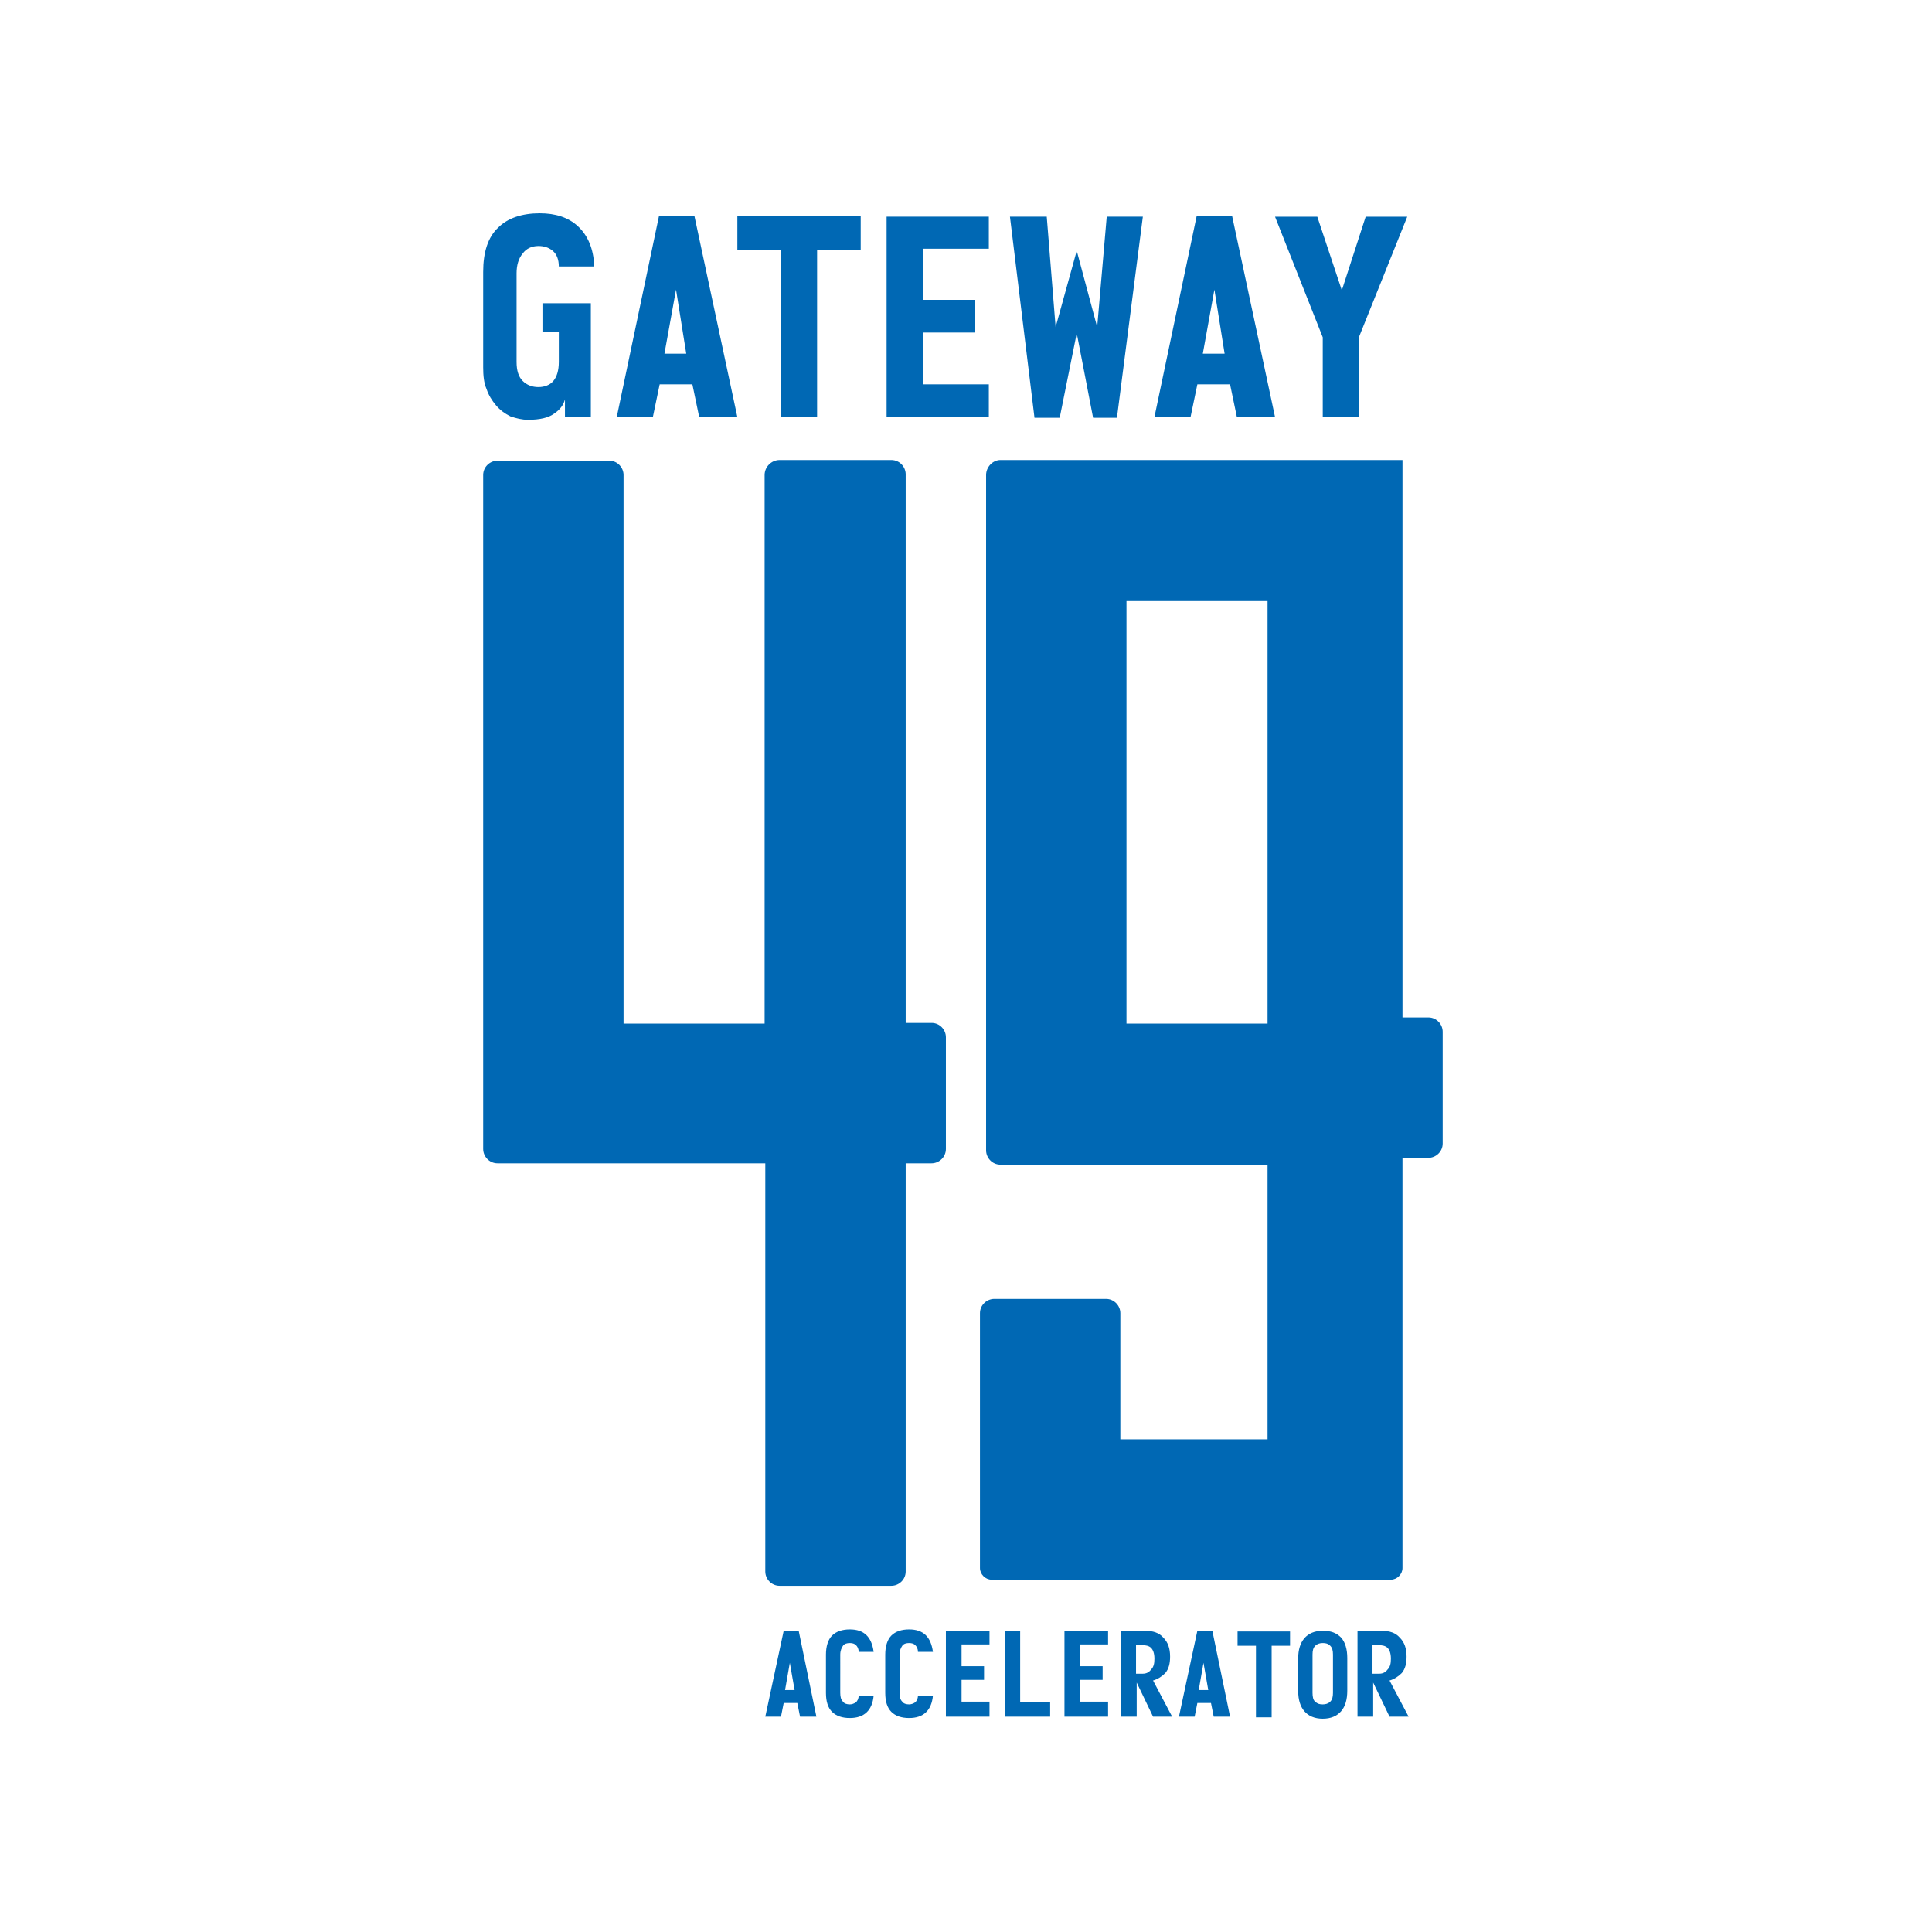 <svg xmlns="http://www.w3.org/2000/svg" xmlns:xlink="http://www.w3.org/1999/xlink" xml:space="preserve" width="75.009mm" height="75.009mm" style="shape-rendering:geometricPrecision; text-rendering:geometricPrecision; image-rendering:optimizeQuality; fill-rule:evenodd; clip-rule:evenodd" viewBox="0 0 7500.94 7500.94"><defs><style type="text/css">   <![CDATA[    .fil0 {fill:none}    .fil1 {fill:#0068B4}   ]]>  </style></defs><g id="Ebene_x0020_1"><g id="_800474480"><rect class="fil0" width="7500.94" height="7500.94"></rect><path class="fil1" d="M2296.58 1619.25l-103.18 0 0 -68.79c-5.29,21.17 -18.52,39.69 -42.33,55.56 -21.17,15.88 -55.56,23.81 -100.54,23.81 -23.81,0 -44.98,-5.29 -68.79,-13.23 -21.17,-10.58 -39.69,-23.81 -55.56,-42.33 -15.88,-18.52 -29.1,-39.69 -37.04,-63.5 -10.58,-23.81 -13.23,-52.92 -13.23,-84.67l0 -370.42c0,-76.73 18.52,-134.94 58.21,-171.98 37.04,-37.04 92.6,-55.56 161.4,-55.56 60.85,0 111.13,15.88 148.17,50.27 37.04,34.4 60.85,84.67 63.5,156.1l-137.61 0.01c0,-26.46 -7.94,-47.63 -23.81,-60.85 -15.88,-13.23 -34.4,-18.52 -55.56,-18.52 -26.46,0 -47.63,10.58 -60.85,29.1 -15.88,18.52 -23.81,44.98 -23.81,76.73l0 343.96c0,34.4 7.94,58.21 23.81,74.08 15.88,15.88 37.04,23.81 60.85,23.81 23.81,0 44.98,-7.94 58.21,-23.81 13.23,-15.88 21.17,-39.69 21.17,-74.08l0 -116.42 -63.51 0 0 -111.13 187.86 0.01 0 441.85 2.64 0zm566.21 0l0 0 -148.16 0 -26.46 -127 -127 0 -26.46 127 -140.23 0 164.04 -780.52 137.59 0 166.68 780.52 0 0zm-198.43 -246.06l0 0 -39.69 -248.71 -44.98 248.71 84.67 0 0 0zm677.33 -402.17l0 0 0 -132.29 -478.9 0 0 132.29 169.34 0 0 648.23 140.23 0 0 -648.23 169.33 0 0 0zm497.42 648.23l0 0 -396.88 0 0 -777.87 396.88 0 0 124.35 -256.65 0 0 198.44 203.73 0 0 127 -203.73 0 0 201.08 256.65 0 0 127 0 0zm597.95 -777.87l0 0 -100.54 780.52 -92.6 0 -63.5 -328.08 -66.15 328.08 -97.89 0 -95.25 -780.52 142.87 0 34.4 428.63 82.02 -296.33 79.38 296.33 37.04 -428.63 140.22 0 0 0zm513.3 777.87l0 0 -148.17 0 -26.46 -127 -127 0 -26.46 127 -140.23 0 164.04 -780.52 137.59 0 166.69 780.52 0 0zm-195.8 -246.06l0 0 -39.69 -248.71 -44.98 248.71 84.67 0 0 0zm709.09 -531.81l0 0 -187.85 468.31 0 309.56 -140.24 0 0 -309.56 -185.21 -468.31 164.05 0 95.25 285.75 92.6 -285.75 161.4 0z"></path><path class="fil1" d="M4376.21 3974.04l545.04 0 0 -1640.42 -547.69 0.01 0 1640.41 2.65 0zm-1349.38 -2188.1l0 0 433.92 0c31.75,0 55.56,26.46 55.56,55.56l0 2129.9 100.55 0c31.75,0 55.56,26.46 55.56,55.56l0 433.92c0,31.75 -26.46,55.56 -55.56,55.56l-100.55 0 0 1584.85c0,31.75 -26.46,55.56 -55.56,55.56l-433.92 0.01c-31.75,0 -55.56,-26.46 -55.56,-55.56l0 -1584.85 -605.89 -0.01 -277.82 0 -156.1 0c-31.75,0 -55.56,-26.46 -55.56,-55.56l0 -2616.73c0,-31.75 26.46,-55.56 55.56,-55.56l433.92 -0.01c31.75,0 55.56,26.46 55.56,55.56l0 2129.9 547.69 0 0 -2129.89c0,-31.75 26.45,-58.21 58.2,-58.21l0 0zm857.25 0l0 0 433.92 0 661.46 0 433.92 0 2.65 0 2.65 0 2.65 0 2.65 0 2.65 0 2.65 0 2.65 0 2.65 0 2.65 0 2.65 0 2.65 0 2.65 0 0 0 0 0 0 0 0 0 0 0 0 0 0 0 0 0 0 0 0 0 0 0 0 0 0 0 0 0 0 0 0 0 0 0 0 0 0 0 0 0 0 0 0 0 0 0 0 0 0 0 0 0 0 0 0 0 0 0 0 0 0 0 0 0 0 0 0 0 0 0 0 0 0 0 0 0 0 0 0 0 0 0 0 0 0 0 0 0 0 0 0 0 0 0 0 0 0 0 0 2.65 0 2.65 0 2.65 0 2.65 0 0 0 2.65 0 0 0 2.65 0 0 0 2.65 0 2.65 0 0 0 2.65 0 0 0 2.65 0 0 0 2.65 0 2.65 0 0 0 433.92 0 1698.63 100.49 -0.06c31.75,0 55.56,26.46 55.56,55.56l0 433.92c0,31.75 -26.46,55.56 -55.56,55.56l-100.54 0 0 55.56 0 211.67 0 870.48 0 444.5 0 10.58c0,23.81 -21.17,44.98 -44.98,44.98l-10.59 0 -433.91 0 -661.46 0 -433.92 0 -10.58 0c-23.81,0 -44.98,-21.17 -44.98,-44.98l0 -10.58 0 -444.5 0 -534.46c0,-31.75 26.46,-55.56 55.56,-55.56l433.92 0c31.75,0 55.56,26.46 55.56,55.56l0 489.48 571.5 0 0 -799.04 0 -211.67 0 -55.56 -603.25 0 -277.81 0 -156.11 0c-31.75,0 -55.56,-26.46 -55.56,-55.56l0 -433.92 0 -1754.19 0 -433.91c0,-31.75 26.46,-58.21 55.56,-58.21z"></path><path class="fil1" d="M5468.94 6664.86l-74.08 0 -63.5 -132.29 0 132.29 -60.86 0 0 -333.38 92.61 0c31.75,0 55.56,7.94 71.44,26.46 18.52,18.52 26.46,42.33 26.46,74.08 0,26.46 -5.29,47.63 -18.52,63.5 -13.23,13.23 -29.1,23.81 -47.63,29.1l74.08 140.24 0 0zm-68.79 -224.9l0 0c0,-21.17 -5.29,-34.4 -13.23,-42.33 -7.94,-7.94 -21.17,-10.58 -37.04,-10.58l-21.17 -0.01 0 111.13 26.46 0c13.23,0 23.81,-5.29 31.75,-15.88 10.58,-10.58 13.23,-23.81 13.23,-42.33l0 0zm-169.34 124.35l0 0c0,34.4 -7.94,60.85 -23.81,79.38 -15.88,18.52 -39.69,29.1 -71.44,29.1 -31.75,0 -55.56,-10.58 -71.44,-29.1 -15.88,-18.52 -23.81,-44.98 -23.81,-76.73l0 -129.65c0,-31.75 7.94,-58.21 23.81,-76.73 15.88,-18.52 39.69,-29.1 71.44,-29.1 31.75,0 52.92,7.94 71.44,26.46 15.88,18.52 23.81,44.98 23.81,79.38l0 126.99 0 0zm-134.93 7.94l0 0c0,15.88 2.65,29.1 10.58,34.4 7.94,7.94 15.88,10.58 29.1,10.58 10.58,0 21.17,-2.65 29.1,-10.58 7.94,-7.94 10.58,-18.52 10.58,-34.4l0 -148.17c0,-15.88 -2.65,-26.46 -10.58,-34.4 -7.94,-7.94 -15.88,-10.58 -29.1,-10.58 -10.58,0 -21.17,2.65 -29.1,10.58 -7.94,7.94 -10.58,18.52 -10.58,34.4l0 148.17 0 0zm-87.32 -182.56l0 0 -71.43 0 0 277.81 -60.86 0 0 -277.81 -71.44 0 0 -55.56 203.73 0 0 55.56 0 0zm-232.83 275.17l0 0 -63.5 0 -10.58 -52.92 -52.92 0 -10.58 52.92 -60.86 0 71.44 -333.38 58.21 0 68.79 333.38 0 0zm-84.67 -103.19l0 0 -18.52 -105.83 -18.52 105.83 37.04 0 0 0zm-140.23 103.19l0 0 -74.08 0 -63.5 -132.29 0 132.29 -60.85 0 0 -333.38 92.6 0c31.75,0 55.56,7.94 71.44,26.46 18.52,18.52 26.46,42.33 26.46,74.08 0,26.46 -5.29,47.63 -18.52,63.5 -13.23,13.23 -29.1,23.81 -47.63,29.1l74.08 140.24 0 0zm-68.79 -224.9l0 0c0,-21.17 -5.29,-34.4 -13.23,-42.33 -7.94,-7.94 -21.17,-10.58 -37.04,-10.58l-21.16 -0.01 0 111.13 26.45 0c13.23,0 23.81,-5.29 31.75,-15.88 10.59,-10.58 13.23,-23.81 13.23,-42.33l0 0zm-179.91 224.9l0 0 -169.34 0 0 -333.38 169.34 0 0 52.92 -108.48 0 0 84.67 87.31 -0.01 0 52.92 -87.31 0 0 84.67 108.48 0 0 58.21 0 0zm-224.9 0l0 0 -174.62 0 0 -333.38 58.2 0 0 277.81 116.42 0 0 55.57 0 0zm-235.48 0l0 0 -169.33 0 0 -333.38 169.33 0 0 52.92 -108.48 0 0 84.67 87.31 -0.01 0 52.92 -87.31 0 0 84.67 108.48 0 0 58.21 0 0zm-349.25 -92.61l0 0c0,15.88 2.65,26.46 10.58,34.4 5.29,7.94 15.88,10.58 26.46,10.58 7.94,0 15.88,-2.65 23.81,-7.94 5.29,-5.29 10.58,-13.23 10.58,-26.46l58.22 0c-5.29,58.21 -37.04,87.31 -92.6,87.31 -29.1,0 -52.92,-7.94 -68.79,-23.81 -15.88,-15.88 -23.81,-39.69 -23.81,-74.08l0 -148.17c0,-31.75 7.94,-58.21 23.81,-74.08 15.88,-15.88 39.69,-23.81 68.79,-23.81 55.56,0 84.67,29.1 92.6,87.31l-58.21 0c0,-13.23 -5.29,-21.17 -10.58,-26.46 -5.29,-5.29 -13.23,-7.94 -23.81,-7.94 -10.58,0 -21.17,2.65 -26.46,10.58 -5.29,7.94 -10.58,18.52 -10.58,34.4l-0.01 148.17 0 0zm-230.19 0l0 0c0,15.88 2.65,26.46 10.58,34.4 5.29,7.94 15.88,10.58 26.46,10.58 7.94,0 15.88,-2.65 23.81,-7.94 5.29,-5.29 10.58,-13.23 10.58,-26.46l58.22 0c-5.29,58.21 -37.04,87.31 -92.6,87.31 -29.1,0 -52.92,-7.94 -68.79,-23.81 -15.88,-15.88 -23.81,-39.69 -23.81,-74.08l0 -148.17c0,-31.75 7.94,-58.21 23.81,-74.08 15.88,-15.88 39.69,-23.81 68.79,-23.81 55.56,0 84.67,29.1 92.6,87.31l-58.21 0c0,-13.23 -5.29,-21.17 -10.58,-26.46 -5.29,-5.29 -13.23,-7.94 -23.81,-7.94 -10.58,0 -21.17,2.65 -26.46,10.58 -5.29,7.94 -10.58,18.52 -10.58,34.4l-0.01 148.17 0 0zm-92.6 92.61l0 0 -63.5 0 -10.58 -52.92 -52.92 0 -10.58 52.92 -60.86 0 71.44 -333.38 58.21 0 68.79 333.38 0 0zm-84.67 -103.19l0 0 -18.52 -105.83 -18.52 105.83 37.04 0z"></path></g></g></svg>